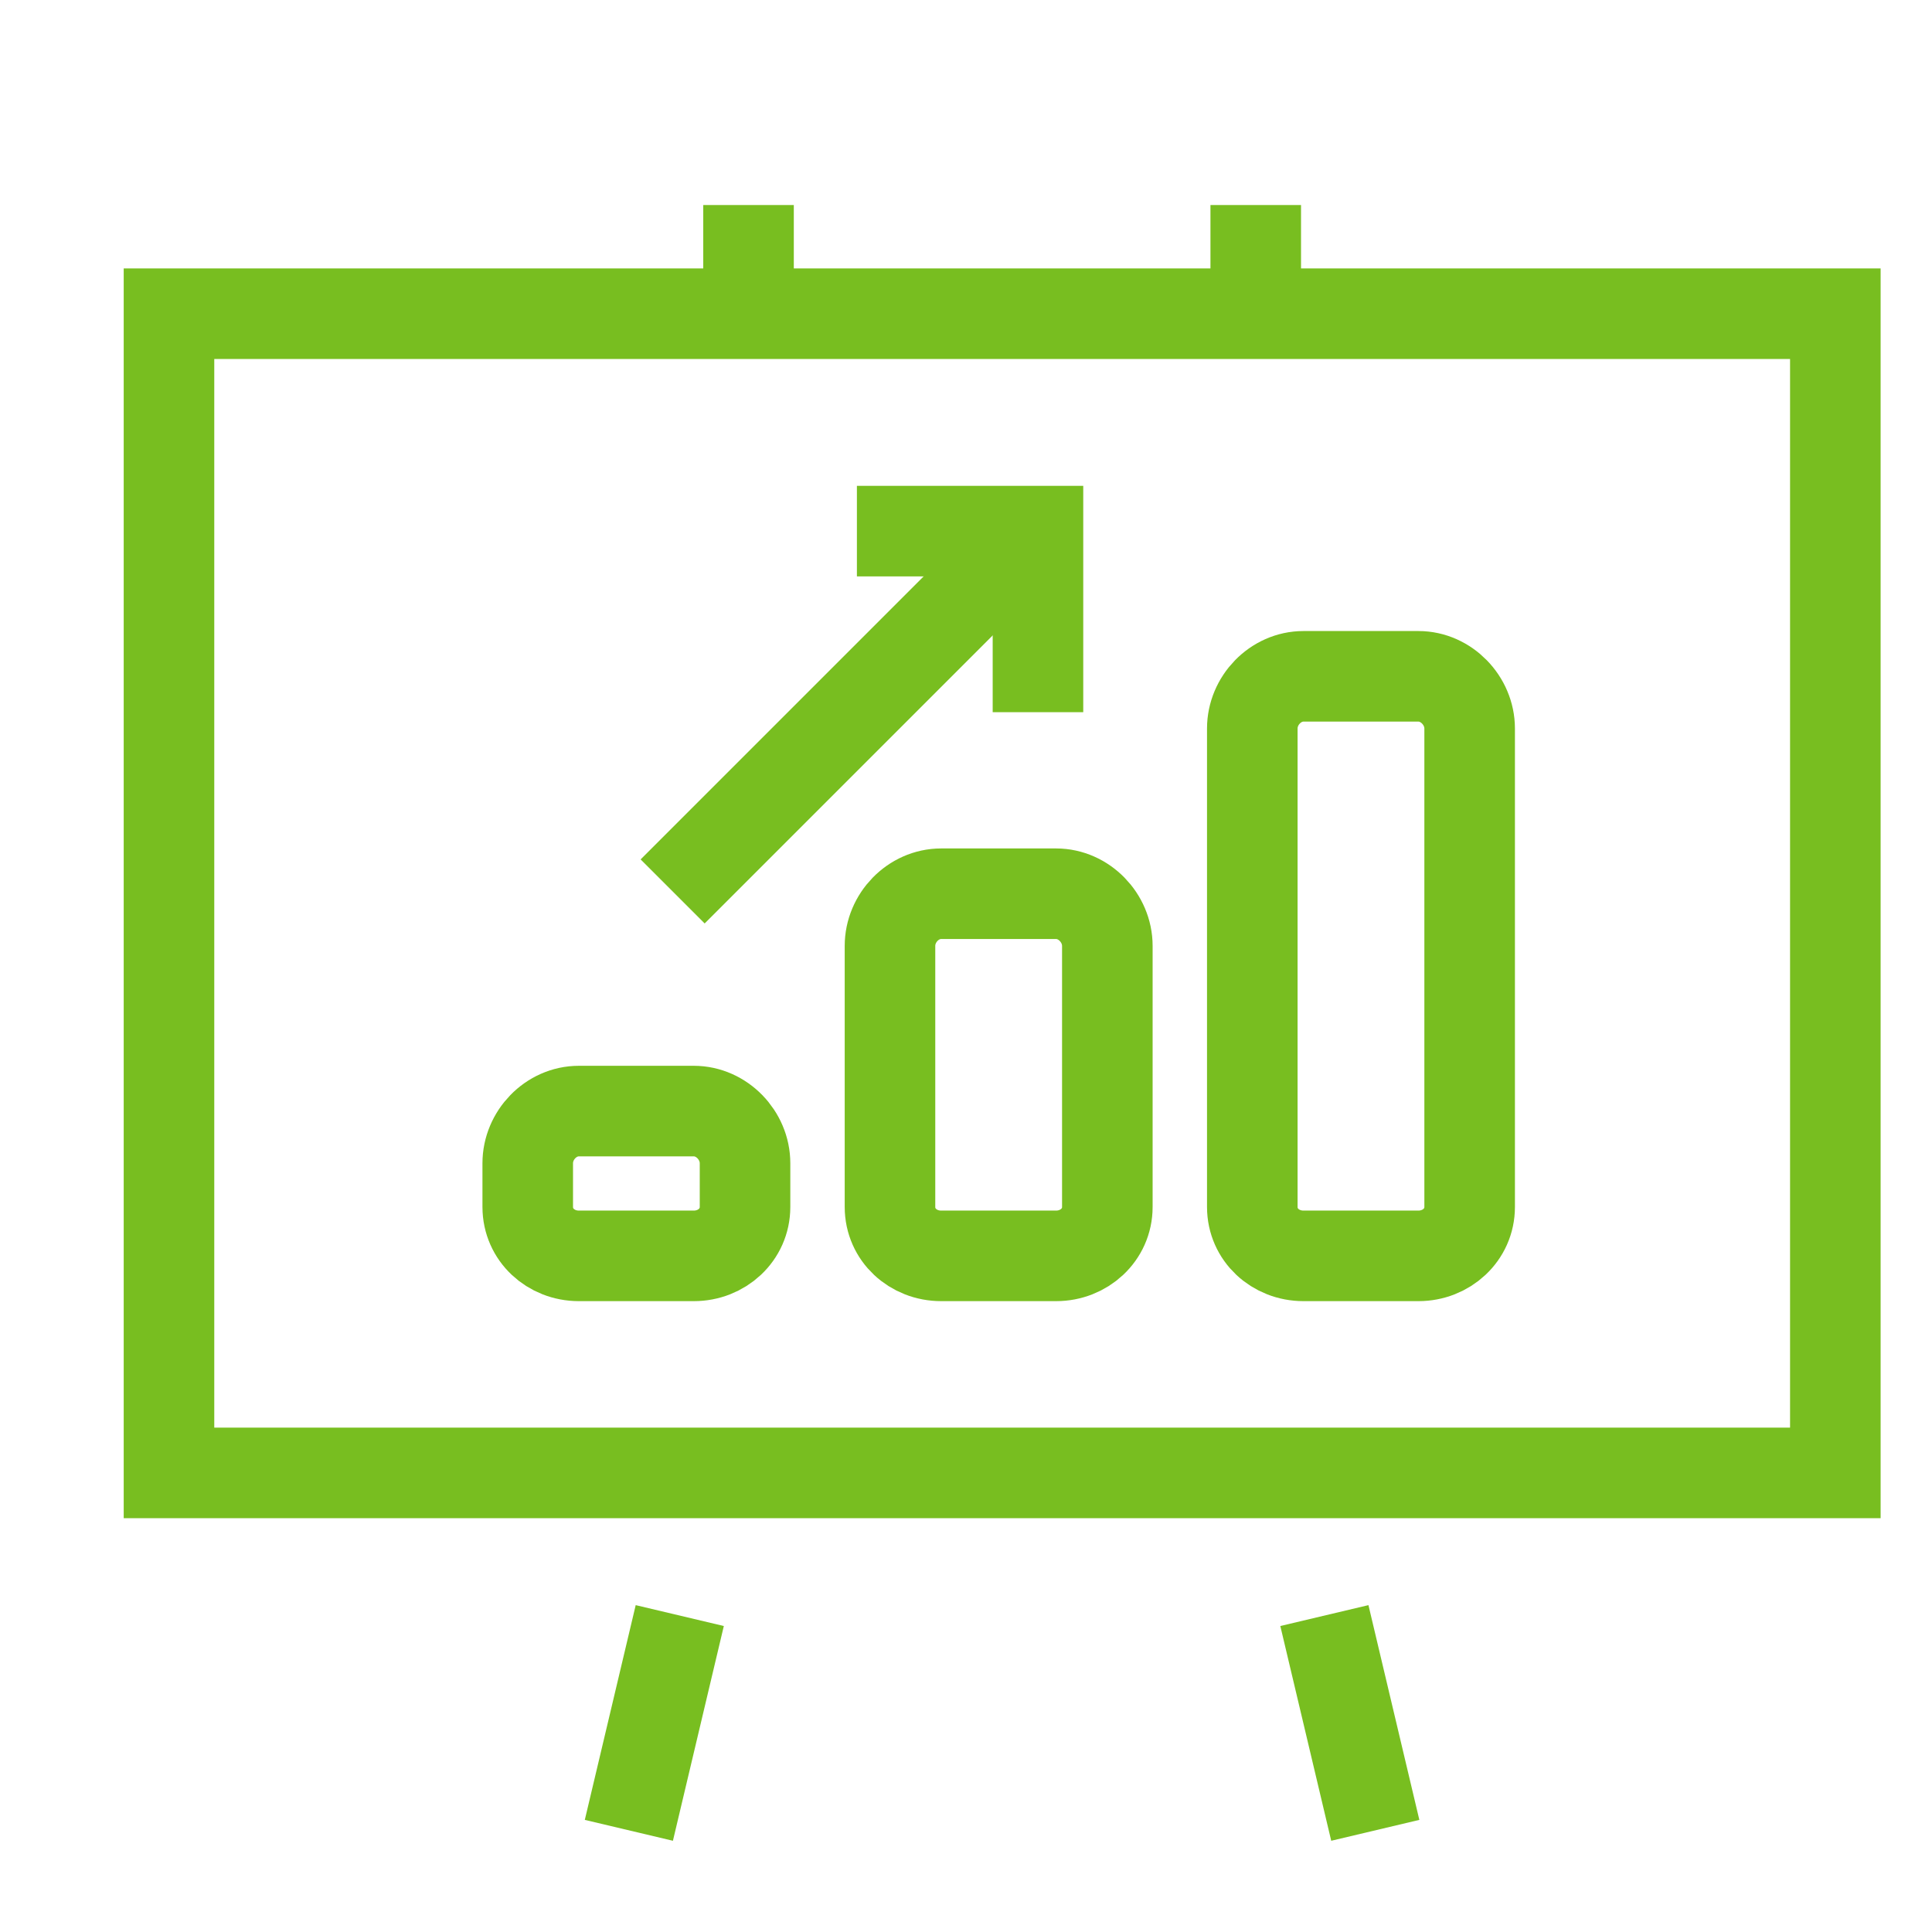 <?xml version="1.0" encoding="UTF-8"?>
<svg width="32px" height="32px" viewBox="0 0 32 32" version="1.1" xmlns="http://www.w3.org/2000/svg" xmlns:xlink="http://www.w3.org/1999/xlink">
    <title>Icons/Visual Icons/Presentation Analytics Graph Performance Results Growth</title>
    <g id="Icons/Visual-Icons/Presentation-Analytics-Graph-Performance-Results-Growth" stroke="none" stroke-width="1" fill="none" fill-rule="evenodd">
        <g id="thin-0376_screen_analytics_line_graph_growth" transform="translate(2, 3)" stroke="#78BE20" stroke-width="1.5">
            <g id="Group" transform="translate(0.2, 0.2)">
                <line x1="18.599" y1="1.996" x2="18.599" y2="0.196" id="Shape"></line>
                <line x1="10.198" y1="1.996" x2="10.198" y2="0.196" id="Shape"></line>
                <line x1="9.059" y1="23.559" x2="8.216" y2="27.116" id="Shape"></line>
                <line x1="19.736" y1="23.559" x2="20.579" y2="27.116" id="Shape"></line>
                <polygon id="Rectangle-path" points="0.599 1.996 28.199 1.996 28.199 21.196 0.599 21.196"></polygon>
                <path d="M9.292,15.203 L7.387,15.203 C6.925,15.203 6.541,15.604 6.541,16.067 L6.541,16.791 C6.541,17.254 6.925,17.601 7.387,17.601 L9.292,17.601 C9.753,17.601 10.14,17.254 10.14,16.791 L10.14,16.067 C10.14,15.604 9.753,15.203 9.292,15.203 L9.292,15.203 Z" id="Shape"></path>
                <path d="M15.293,11.603 L13.388,11.603 C12.925,11.603 12.541,12.004 12.541,12.467 L12.541,16.791 C12.541,17.254 12.925,17.601 13.388,17.601 L15.293,17.601 C15.753,17.601 16.141,17.254 16.141,16.791 L16.141,12.467 C16.141,12.004 15.753,11.603 15.293,11.603 L15.293,11.603 Z" id="Shape"></path>
                <path d="M21.294,8.002 L19.389,8.002 C18.926,8.002 18.542,8.404 18.542,8.866 L18.542,16.791 C18.542,17.254 18.926,17.601 19.389,17.601 L21.294,17.601 C21.754,17.601 22.142,17.254 22.142,16.791 L22.142,8.866 C22.142,8.404 21.754,8.002 21.294,8.002 L21.294,8.002 Z" id="Shape"></path>
                <line x1="14.894" y1="5.612" x2="8.941" y2="11.565" id="Shape"></line>
                <polyline id="Shape" points="11.993 5.597 14.992 5.597 14.992 8.596"></polyline>
            </g>
        </g>
    </g>
</svg>